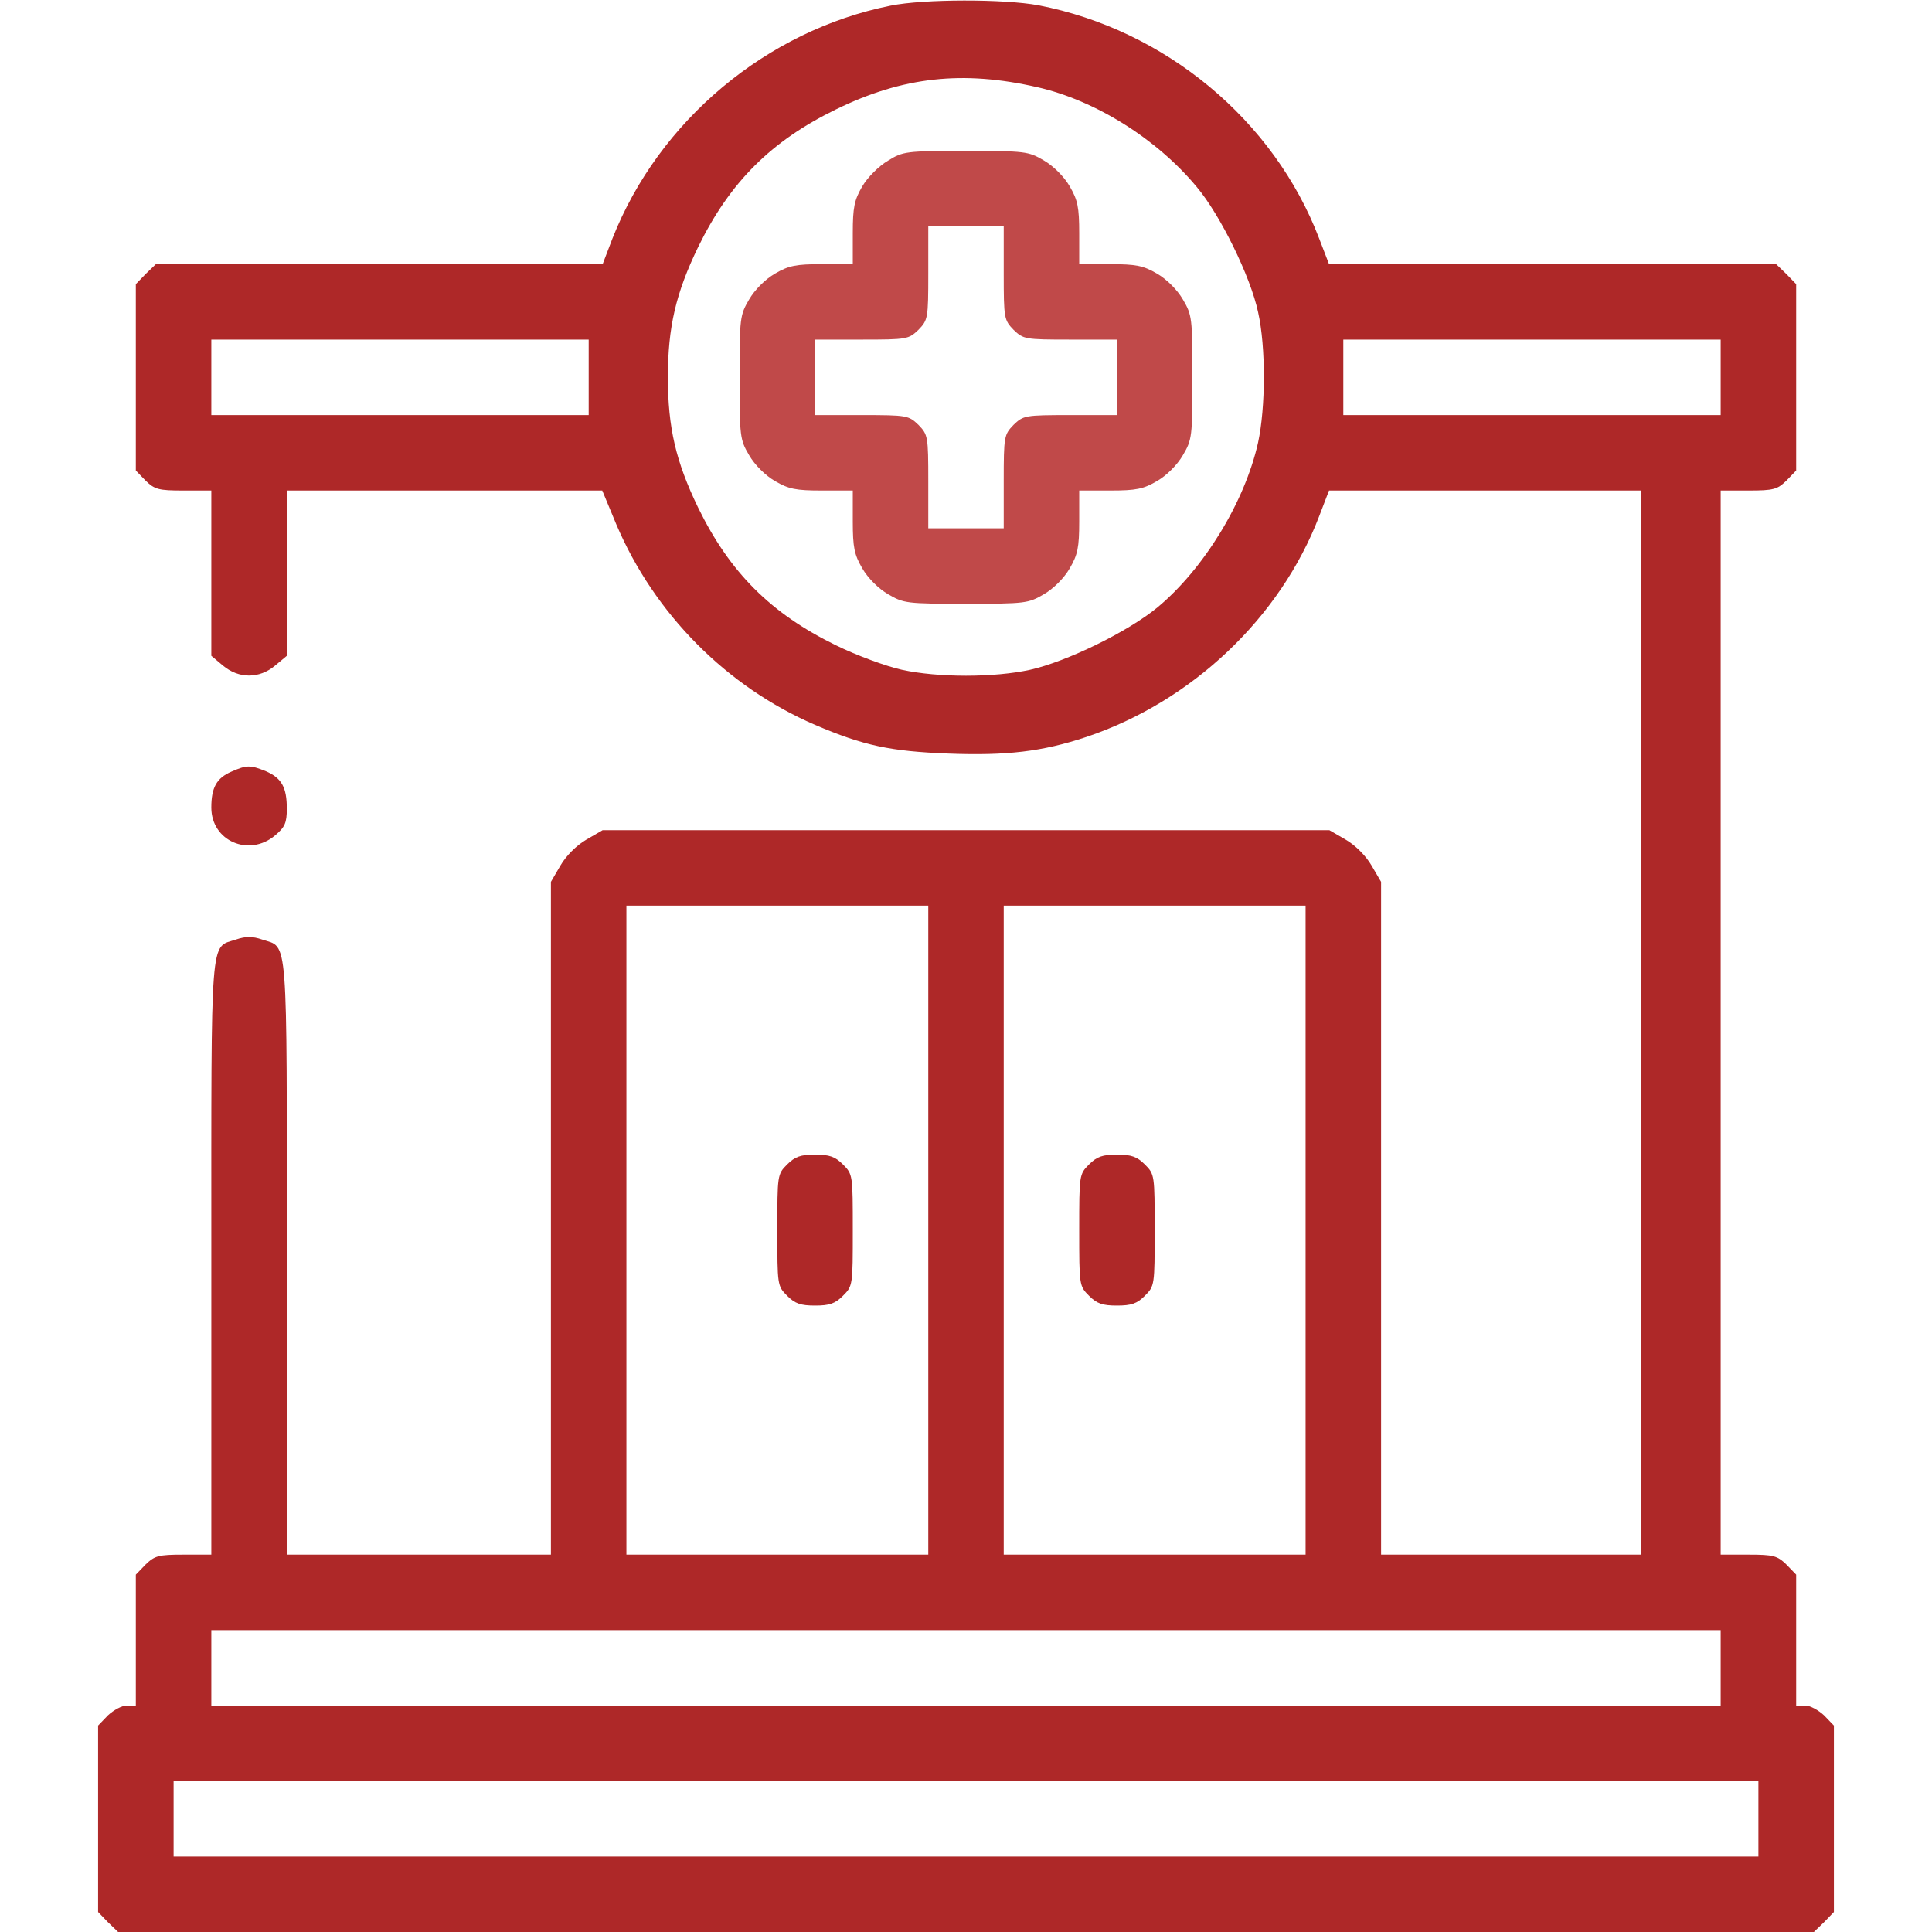 <?xml version="1.0" encoding="UTF-8"?>
<svg xmlns="http://www.w3.org/2000/svg" width="40" height="40" viewBox="0 0 40 40" fill="none">
  <path d="M18.438 0.117C15.867 0.633 13.641 2.5 12.68 4.938L12.477 5.469H7.852H3.227L3.016 5.672L2.812 5.883V7.812V9.742L3.016 9.953C3.203 10.133 3.281 10.156 3.797 10.156H4.375V11.867V13.578L4.617 13.781C4.945 14.055 5.367 14.055 5.695 13.781L5.938 13.578V11.867V10.156H9.203H12.469L12.758 10.852C13.547 12.711 15.047 14.219 16.875 15.008C17.883 15.438 18.43 15.555 19.633 15.602C20.844 15.648 21.578 15.562 22.492 15.258C24.68 14.523 26.508 12.789 27.312 10.688L27.516 10.156H30.75H33.984V21.172V32.188H31.289H28.594V25.219V18.258L28.398 17.922C28.281 17.719 28.062 17.5 27.859 17.383L27.523 17.188H20H12.477L12.141 17.383C11.938 17.5 11.719 17.719 11.602 17.922L11.406 18.258V25.219V32.188H8.672H5.938V26.031C5.938 19.227 5.969 19.633 5.43 19.453C5.227 19.383 5.086 19.383 4.883 19.453C4.344 19.633 4.375 19.227 4.375 26.031V32.188H3.797C3.281 32.188 3.203 32.211 3.016 32.391L2.812 32.602V33.953V35.312H2.625C2.523 35.312 2.352 35.406 2.234 35.516L2.031 35.727V37.656V39.586L2.234 39.797L2.445 40H20H37.555L37.766 39.797L37.969 39.586V37.656V35.727L37.766 35.516C37.648 35.406 37.477 35.312 37.375 35.312H37.188V33.953V32.602L36.984 32.391C36.797 32.211 36.719 32.188 36.203 32.188H35.625V21.172V10.156H36.203C36.719 10.156 36.797 10.133 36.984 9.953L37.188 9.742V7.812V5.883L36.984 5.672L36.773 5.469H32.148H27.516L27.312 4.938C26.375 2.484 24.125 0.617 21.5 0.109C20.789 -0.023 19.125 -0.023 18.438 0.117ZM21.477 1.805C22.68 2.078 23.953 2.875 24.781 3.875C25.266 4.453 25.891 5.727 26.047 6.461C26.211 7.188 26.203 8.445 26.047 9.164C25.773 10.391 24.922 11.781 23.961 12.578C23.352 13.078 22.094 13.695 21.328 13.867C20.578 14.031 19.422 14.031 18.672 13.867C18.352 13.797 17.734 13.57 17.305 13.359C15.961 12.703 15.109 11.852 14.453 10.508C13.992 9.555 13.828 8.852 13.828 7.812C13.828 6.773 13.992 6.07 14.453 5.117C15.109 3.773 15.961 2.922 17.305 2.266C18.695 1.586 19.938 1.453 21.477 1.805ZM12.188 7.812V8.594H8.281H4.375V7.812V7.031H8.281H12.188V7.812ZM35.625 7.812V8.594H31.719H27.812V7.812V7.031H31.719H35.625V7.812ZM19.219 25.469V32.188H16.094H12.969V25.469V18.75H16.094H19.219V25.469ZM27.031 25.469V32.188H23.906H20.781V25.469V18.75H23.906H27.031V25.469ZM35.625 34.531V35.312H20H4.375V34.531V33.75H20H35.625V34.531ZM36.406 37.656V38.438H20H3.594V37.656V36.875H20H36.406V37.656Z" fill="#AE2828"></path>
  <path d="M18.383 3.328C18.195 3.438 17.961 3.672 17.852 3.859C17.688 4.141 17.656 4.289 17.656 4.828V5.469H17.016C16.477 5.469 16.328 5.5 16.047 5.664C15.844 5.781 15.625 6 15.508 6.203C15.32 6.523 15.312 6.586 15.312 7.812C15.312 9.039 15.32 9.102 15.508 9.422C15.625 9.625 15.844 9.844 16.047 9.961C16.328 10.125 16.477 10.156 17.016 10.156H17.656V10.797C17.656 11.336 17.688 11.484 17.852 11.766C17.969 11.969 18.188 12.188 18.391 12.305C18.711 12.492 18.773 12.5 20 12.5C21.227 12.5 21.289 12.492 21.609 12.305C21.812 12.188 22.031 11.969 22.148 11.766C22.312 11.484 22.344 11.336 22.344 10.797V10.156H22.984C23.523 10.156 23.672 10.125 23.953 9.961C24.156 9.844 24.375 9.625 24.492 9.422C24.68 9.102 24.688 9.039 24.688 7.812C24.688 6.586 24.68 6.523 24.492 6.203C24.375 6 24.156 5.781 23.953 5.664C23.672 5.5 23.523 5.469 22.984 5.469H22.344V4.828C22.344 4.289 22.312 4.141 22.148 3.859C22.031 3.656 21.812 3.438 21.609 3.32C21.289 3.133 21.227 3.125 19.992 3.125C18.758 3.125 18.695 3.133 18.383 3.328ZM20.781 5.656C20.781 6.594 20.789 6.625 20.984 6.828C21.188 7.023 21.219 7.031 22.156 7.031H23.125V7.812V8.594H22.156C21.219 8.594 21.188 8.602 20.984 8.797C20.789 9 20.781 9.031 20.781 9.969V10.938H20H19.219V9.969C19.219 9.031 19.211 9 19.016 8.797C18.812 8.602 18.781 8.594 17.844 8.594H16.875V7.812V7.031H17.844C18.781 7.031 18.812 7.023 19.016 6.828C19.211 6.625 19.219 6.594 19.219 5.656V4.688H20H20.781V5.656Z" fill="#C04949"></path>
  <path d="M16.297 24.109C16.094 24.312 16.094 24.328 16.094 25.469C16.094 26.609 16.094 26.625 16.297 26.828C16.461 26.992 16.578 27.031 16.875 27.031C17.172 27.031 17.289 26.992 17.453 26.828C17.656 26.625 17.656 26.609 17.656 25.469C17.656 24.328 17.656 24.312 17.453 24.109C17.289 23.945 17.172 23.906 16.875 23.906C16.578 23.906 16.461 23.945 16.297 24.109Z" fill="#AE2828"></path>
  <path d="M22.547 24.109C22.344 24.312 22.344 24.328 22.344 25.469C22.344 26.609 22.344 26.625 22.547 26.828C22.711 26.992 22.828 27.031 23.125 27.031C23.422 27.031 23.539 26.992 23.703 26.828C23.906 26.625 23.906 26.609 23.906 25.469C23.906 24.328 23.906 24.312 23.703 24.109C23.539 23.945 23.422 23.906 23.125 23.906C22.828 23.906 22.711 23.945 22.547 24.109Z" fill="#AE2828"></path>
  <path d="M4.789 15.977C4.484 16.11 4.375 16.305 4.375 16.719C4.375 17.414 5.156 17.75 5.695 17.297C5.898 17.125 5.938 17.039 5.938 16.742C5.938 16.297 5.828 16.11 5.508 15.969C5.18 15.836 5.109 15.836 4.789 15.977Z" fill="#AE2828"></path>
</svg>
